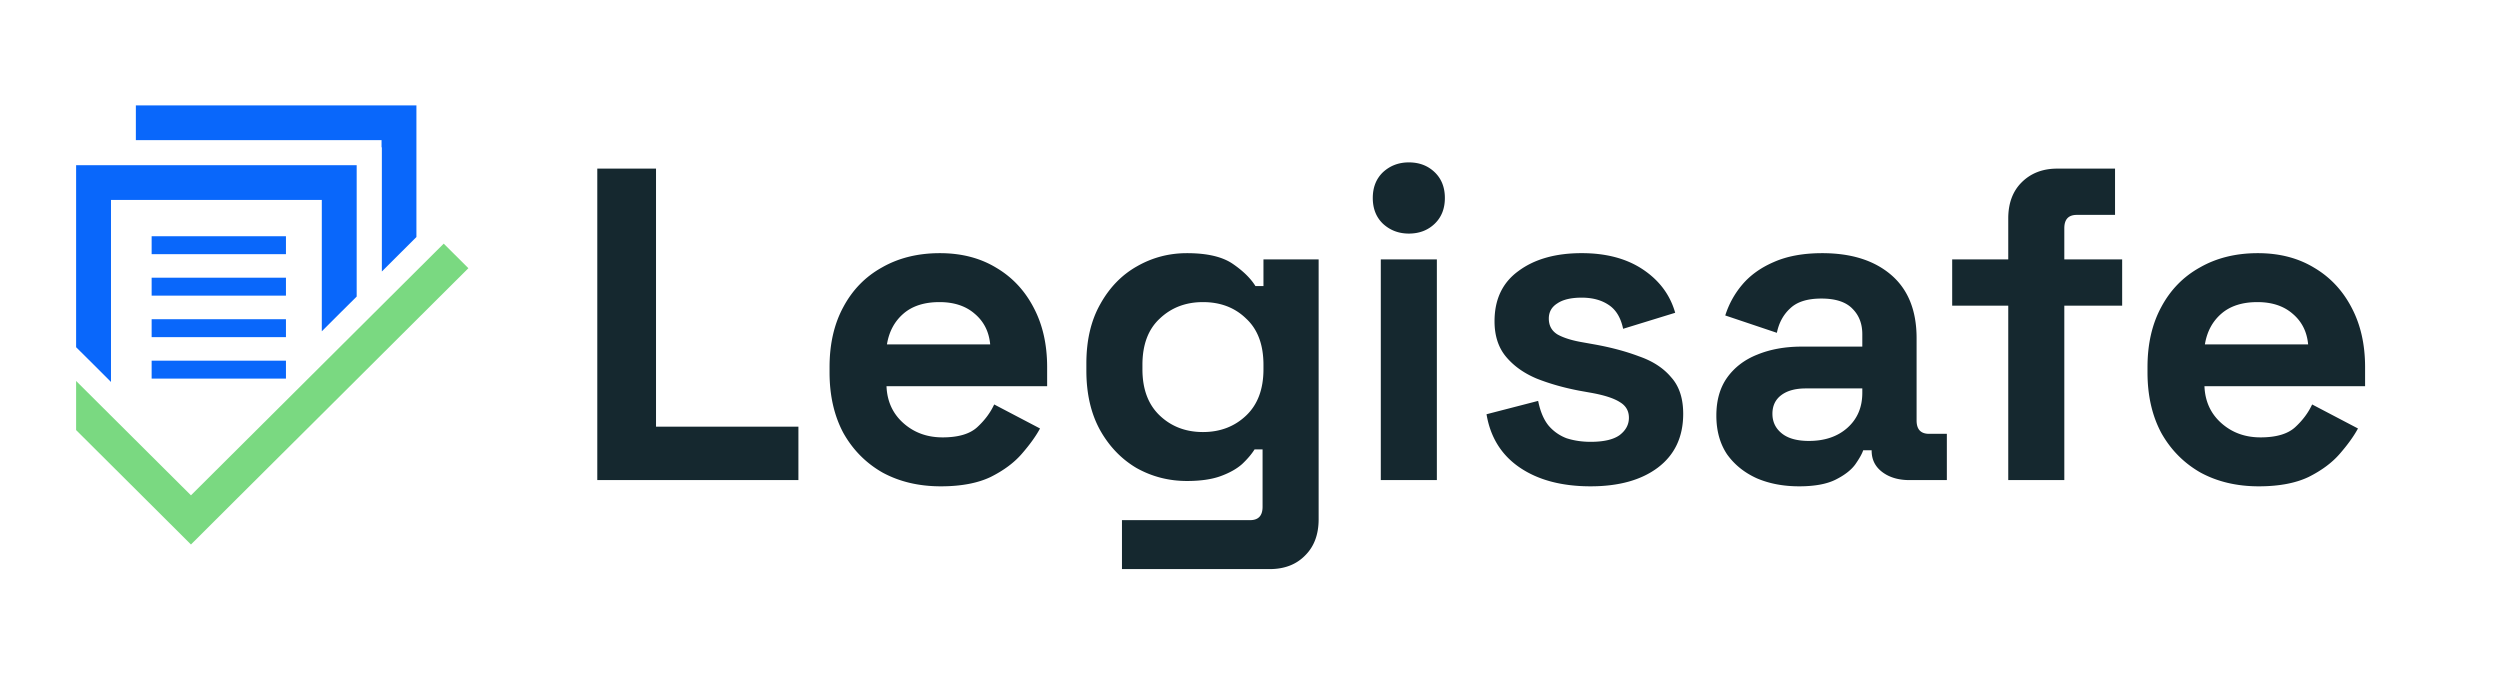 <svg width="427" height="115" fill="none" xmlns="http://www.w3.org/2000/svg"><g clip-path="url(#clip0_51_3919)"><path fill-rule="evenodd" clip-rule="evenodd" d="M33.603 88.165h-.705l1.648-1.64 4.31-4.292h.704l-.748.746-5.209 5.186z" fill="#042B69"/><path fill-rule="evenodd" clip-rule="evenodd" d="M13 28.214h47.921v22.438l-2.899 2.878-3.058 3.054V34.146H18.957v31.09L15.9 62.182 13 59.304v-31.09z" fill="#0967FB"/><path d="M48.84 40.35H25.9v3.062h22.94V40.35zm0 14.172H25.9v3.062h22.94v-3.063zm0-7.091H25.9v3.063h22.94V47.43z" fill="#0967FB"/><path fill-rule="evenodd" clip-rule="evenodd" d="M18.957 71.001L13 65.069v8.389l11.491 11.443L32.616 93l8.125-8.1 5.957-5.931 8.266-8.222 5.957-5.932L80 45.808l-4.212-4.194-9.024 8.985-5.843 5.818-5.957 5.932-16.69 16.62-5.658 5.633-5.657-5.633L18.957 71z" fill="#7AD981"/><path fill-rule="evenodd" clip-rule="evenodd" d="M23.205 18h47.92v22.482l-5.903 5.888V25.16h-.053v-1.228H23.205V18z" fill="#0967FB"/><path d="M48.84 61.603H25.9v3.062h22.94v-3.062z" fill="#0967FB"/></g><path d="M102.016 82V28.8h10.032v44.08h24.32V82h-34.352zm58.671 1.064c-3.749 0-7.068-.785-9.956-2.356-2.837-1.621-5.066-3.876-6.688-6.764-1.57-2.939-2.356-6.384-2.356-10.336v-.912c0-3.952.786-7.372 2.356-10.26 1.571-2.939 3.775-5.193 6.612-6.764 2.838-1.621 6.131-2.432 9.88-2.432 3.699 0 6.916.836 9.652 2.508 2.736 1.621 4.864 3.901 6.384 6.84 1.52 2.888 2.28 6.257 2.28 10.108v3.268h-27.436c.102 2.584 1.064 4.687 2.888 6.308 1.824 1.621 4.054 2.432 6.688 2.432 2.686 0 4.662-.583 5.928-1.748 1.267-1.165 2.23-2.457 2.888-3.876l7.828 4.104c-.709 1.317-1.748 2.761-3.116 4.332-1.317 1.52-3.09 2.837-5.32 3.952-2.229 1.064-5.066 1.596-8.512 1.596zm-9.196-24.244h17.632c-.202-2.179-1.089-3.927-2.66-5.244-1.52-1.317-3.521-1.976-6.004-1.976-2.584 0-4.636.659-6.156 1.976-1.52 1.317-2.457 3.065-2.812 5.244zm34.06 4.484v-1.216c0-3.952.785-7.321 2.356-10.108 1.57-2.837 3.648-4.99 6.232-6.46 2.634-1.52 5.497-2.28 8.588-2.28 3.445 0 6.054.608 7.828 1.824 1.773 1.216 3.065 2.483 3.876 3.8h1.368v-4.56h9.424v44.384c0 2.584-.76 4.636-2.28 6.156-1.52 1.57-3.547 2.356-6.08 2.356h-25.232v-8.36h21.888c1.418 0 2.128-.76 2.128-2.28v-9.804h-1.368c-.507.81-1.216 1.647-2.128 2.508-.912.81-2.128 1.495-3.648 2.052-1.52.557-3.446.836-5.776.836-3.091 0-5.954-.735-8.588-2.204-2.584-1.52-4.662-3.673-6.232-6.46-1.571-2.837-2.356-6.232-2.356-10.184zm19.912 10.488c2.938 0 5.396-.937 7.372-2.812 1.976-1.875 2.964-4.51 2.964-7.904v-.76c0-3.445-.988-6.08-2.964-7.904-1.926-1.875-4.383-2.812-7.372-2.812-2.939 0-5.396.937-7.372 2.812-1.976 1.824-2.964 4.459-2.964 7.904v.76c0 3.395.988 6.03 2.964 7.904 1.976 1.875 4.433 2.812 7.372 2.812zM235.84 82V44.304h9.576V82h-9.576zm4.788-42.104c-1.723 0-3.192-.557-4.408-1.672-1.166-1.115-1.748-2.584-1.748-4.408 0-1.824.582-3.293 1.748-4.408 1.216-1.115 2.685-1.672 4.408-1.672 1.773 0 3.242.557 4.408 1.672 1.165 1.115 1.748 2.584 1.748 4.408 0 1.824-.583 3.293-1.748 4.408-1.166 1.115-2.635 1.672-4.408 1.672zm31.055 43.168c-4.915 0-8.943-1.064-12.084-3.192s-5.041-5.168-5.7-9.12l8.816-2.28c.355 1.773.937 3.167 1.748 4.18a7.48 7.48 0 003.116 2.204c1.267.405 2.635.608 4.104.608 2.229 0 3.876-.38 4.94-1.14 1.064-.81 1.596-1.799 1.596-2.964s-.507-2.052-1.52-2.66c-1.013-.659-2.635-1.19-4.864-1.596l-2.128-.38c-2.635-.507-5.041-1.19-7.22-2.052-2.179-.912-3.927-2.153-5.244-3.724-1.317-1.57-1.976-3.597-1.976-6.08 0-3.75 1.368-6.612 4.104-8.588 2.736-2.027 6.333-3.04 10.792-3.04 4.205 0 7.701.937 10.488 2.812 2.787 1.875 4.611 4.332 5.472 7.372l-8.892 2.736c-.405-1.925-1.241-3.293-2.508-4.104-1.216-.81-2.736-1.216-4.56-1.216-1.824 0-3.217.33-4.18.988-.963.608-1.444 1.47-1.444 2.584 0 1.216.507 2.128 1.52 2.736 1.013.557 2.381.988 4.104 1.292l2.128.38c2.837.507 5.396 1.19 7.676 2.052 2.331.81 4.155 2.001 5.472 3.572 1.368 1.52 2.052 3.597 2.052 6.232 0 3.952-1.444 7.017-4.332 9.196-2.837 2.128-6.663 3.192-11.476 3.192zm35.607 0c-2.686 0-5.092-.456-7.22-1.368-2.128-.963-3.826-2.33-5.092-4.104-1.216-1.824-1.824-4.028-1.824-6.612 0-2.584.608-4.737 1.824-6.46 1.266-1.773 2.989-3.09 5.168-3.952 2.229-.912 4.762-1.368 7.6-1.368h10.336v-2.128c0-1.773-.558-3.217-1.672-4.332-1.115-1.165-2.888-1.748-5.32-1.748-2.382 0-4.155.557-5.32 1.672-1.166 1.064-1.926 2.457-2.28 4.18l-8.816-2.964a15.214 15.214 0 012.888-5.244c1.368-1.621 3.166-2.913 5.396-3.876 2.28-1.013 5.041-1.52 8.284-1.52 4.965 0 8.892 1.241 11.78 3.724s4.332 6.08 4.332 10.792v14.06c0 1.52.709 2.28 2.128 2.28h3.04V82h-6.384c-1.875 0-3.42-.456-4.636-1.368-1.216-.912-1.824-2.128-1.824-3.648v-.076h-1.444c-.203.608-.659 1.419-1.368 2.432-.71.963-1.824 1.824-3.344 2.584-1.52.76-3.598 1.14-6.232 1.14zm1.672-7.752c2.685 0 4.864-.735 6.536-2.204 1.722-1.52 2.584-3.521 2.584-6.004v-.76h-9.652c-1.774 0-3.167.38-4.18 1.14-1.014.76-1.52 1.824-1.52 3.192s.532 2.483 1.596 3.344c1.064.861 2.609 1.292 4.636 1.292zM343.009 82V52.208h-9.576v-7.904h9.576v-6.992c0-2.584.76-4.636 2.28-6.156 1.571-1.57 3.597-2.356 6.08-2.356h9.88v7.904h-6.536c-1.419 0-2.128.76-2.128 2.28v5.32h9.88v7.904h-9.88V82h-9.576zm42.784 1.064c-3.749 0-7.068-.785-9.956-2.356-2.837-1.621-5.067-3.876-6.688-6.764-1.571-2.939-2.356-6.384-2.356-10.336v-.912c0-3.952.785-7.372 2.356-10.26 1.571-2.939 3.775-5.193 6.612-6.764 2.837-1.621 6.131-2.432 9.88-2.432 3.699 0 6.916.836 9.652 2.508 2.736 1.621 4.864 3.901 6.384 6.84 1.52 2.888 2.28 6.257 2.28 10.108v3.268h-27.436c.101 2.584 1.064 4.687 2.888 6.308 1.824 1.621 4.053 2.432 6.688 2.432 2.685 0 4.661-.583 5.928-1.748 1.267-1.165 2.229-2.457 2.888-3.876l7.828 4.104c-.709 1.317-1.748 2.761-3.116 4.332-1.317 1.52-3.091 2.837-5.32 3.952-2.229 1.064-5.067 1.596-8.512 1.596zm-9.196-24.244h17.632c-.203-2.179-1.089-3.927-2.66-5.244-1.52-1.317-3.521-1.976-6.004-1.976-2.584 0-4.636.659-6.156 1.976-1.52 1.317-2.457 3.065-2.812 5.244z" fill="#15282F"/><defs><clipPath id="clip0_51_3919"><path fill="#fff" transform="translate(13 18)" d="M0 0h67v75H0z"/></clipPath></defs></svg>